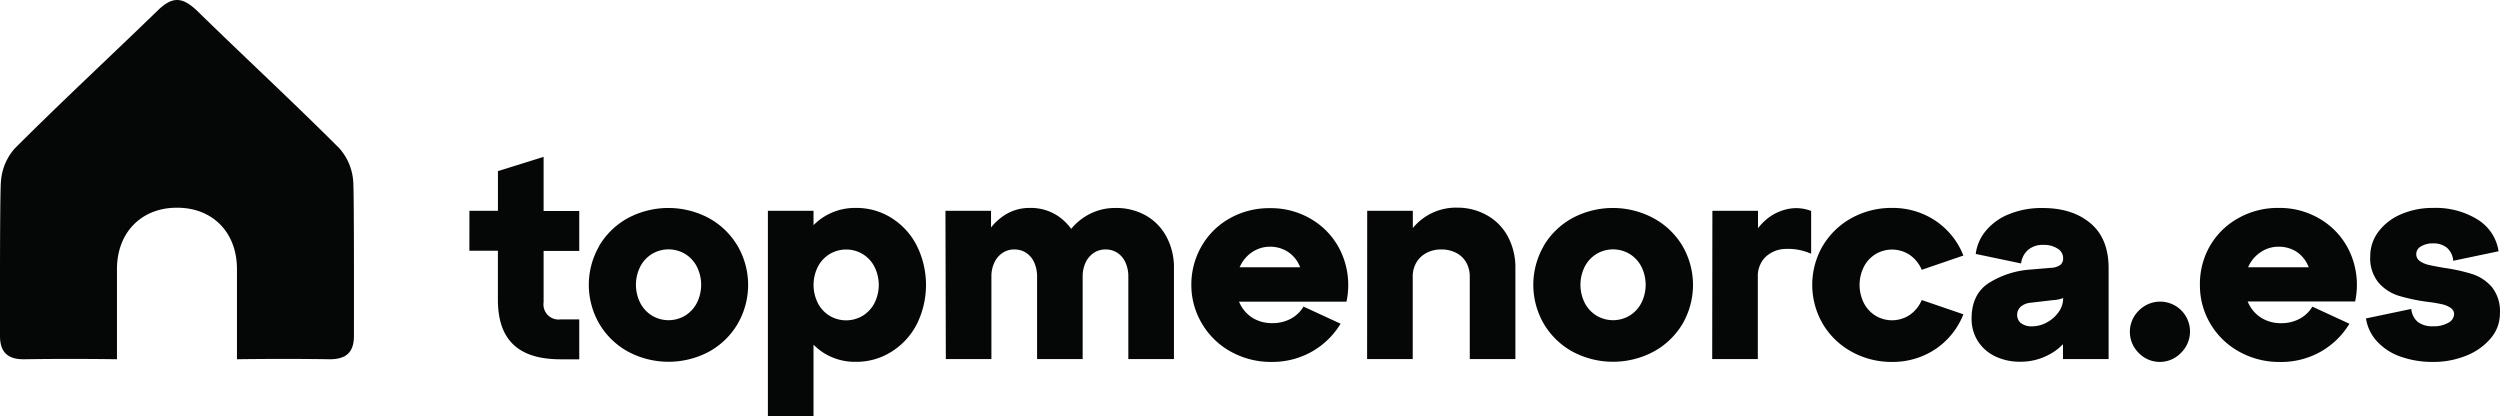 <svg xmlns="http://www.w3.org/2000/svg" viewBox="0 0 526.02 87.55"><defs><style>.cls-1{fill:#050606;}</style></defs><g id="Capa_2" data-name="Capa 2"><g id="Capa_1-2" data-name="Capa 1"><path class="cls-1" d="M0,70.48C-.06,74,1.52,75.64,5.09,75.59c5.64-.09,13.87-.09,19.52,0V56.65c0-7.9,5.31-12.94,12.54-12.94h.18c7.22,0,12.53,5,12.53,12.94V75.59c5.65-.09,13.88-.09,19.52,0,3.57,0,5.15-1.56,5.09-5.11,0-.4.06-30.06-.15-32.29a11.64,11.64,0,0,0-2.93-7c-9.84-9.84-20.07-19.29-30-29C39.89.79,38.59,0,37.26,0h0c-1.33,0-2.63.79-4.08,2.21-10,9.7-20.2,19.15-30.05,29a11.64,11.64,0,0,0-2.93,7C-.06,40.42,0,70.08,0,70.48Z"/><path class="cls-1" d="M98.77,44.35h6V36l9.61-3v11.4h7.5v8.4h-7.5v10.8a3.17,3.17,0,0,0,3.59,3.6h3.91v8.4H118c-4.48,0-7.79-1-10-3.12s-3.24-5.24-3.24-9.48V52.75h-6Z"/><path class="cls-1" d="M126.07,51.73a15.92,15.92,0,0,1,6.06-5.85,18.1,18.1,0,0,1,17,0,15.92,15.92,0,0,1,6.06,5.85,16.33,16.33,0,0,1,0,16.44A15.92,15.92,0,0,1,149.17,74a18.1,18.1,0,0,1-17,0,15.92,15.92,0,0,1-6.06-5.85,16.33,16.33,0,0,1,0-16.44Zm8.64,12a6.76,6.76,0,0,0,2.46,2.67,6.79,6.79,0,0,0,7,0,6.76,6.76,0,0,0,2.46-2.67,8.51,8.51,0,0,0,0-7.62,6.76,6.76,0,0,0-2.46-2.67,6.79,6.79,0,0,0-7,0,6.76,6.76,0,0,0-2.46,2.67,8.51,8.51,0,0,0,0,7.62Z"/><path class="cls-1" d="M161.57,44.35h9.6v43.2h-9.6Zm6.69,7.29A13.54,13.54,0,0,1,173,45.85a12.31,12.31,0,0,1,7.14-2.1,13.76,13.76,0,0,1,7.47,2.13,14.74,14.74,0,0,1,5.31,5.85,18.56,18.56,0,0,1,0,16.44A14.74,14.74,0,0,1,187.58,74a13.76,13.76,0,0,1-7.47,2.13,12.31,12.31,0,0,1-7.14-2.1,13.54,13.54,0,0,1-4.71-5.79A20.14,20.14,0,0,1,166.61,60,20.14,20.14,0,0,1,168.26,51.64Zm3.81,12.12a6.76,6.76,0,0,0,2.46,2.67,6.79,6.79,0,0,0,7,0A6.76,6.76,0,0,0,184,63.76a8.51,8.51,0,0,0,0-7.62,6.76,6.76,0,0,0-2.46-2.67,6.79,6.79,0,0,0-7,0,6.76,6.76,0,0,0-2.46,2.67,8.51,8.51,0,0,0,0,7.62Z"/><path class="cls-1" d="M198.93,44.35h9.59v7.74L207,50.35a12,12,0,0,1,4-4.83,9.63,9.63,0,0,1,5.7-1.77,10.29,10.29,0,0,1,6.14,1.86,11.7,11.7,0,0,1,4,5.16l-3-.18a12.15,12.15,0,0,1,4.45-5,11.7,11.7,0,0,1,6.42-1.83,12.64,12.64,0,0,1,6.45,1.62,11.12,11.12,0,0,1,4.31,4.5,13.61,13.61,0,0,1,1.54,6.54V75.55h-9.6V58.21a7.18,7.18,0,0,0-.61-3,4.78,4.78,0,0,0-1.67-2,4.47,4.47,0,0,0-2.53-.72,4.36,4.36,0,0,0-2.46.72,5,5,0,0,0-1.71,2,6.88,6.88,0,0,0-.63,3V75.55h-9.59V58.21a7.18,7.18,0,0,0-.61-3,4.78,4.78,0,0,0-1.67-2,4.44,4.44,0,0,0-2.52-.72,4.31,4.31,0,0,0-2.46.72,4.86,4.86,0,0,0-1.71,2,6.74,6.74,0,0,0-.64,3V75.55h-9.59Z"/><path class="cls-1" d="M259.43,56.23h17l-2.22,3.06a9.1,9.1,0,0,0-1-3.84,6.59,6.59,0,0,0-2.46-2.61,6.89,6.89,0,0,0-3.6-.93A6.63,6.63,0,0,0,263.54,53,7.16,7.16,0,0,0,261,55.87,9,9,0,0,0,260,60a8.71,8.71,0,0,0,1,4.11,7.14,7.14,0,0,0,2.73,2.88,7.79,7.79,0,0,0,4,1,8.05,8.05,0,0,0,3.81-.9,6.91,6.91,0,0,0,2.73-2.58l7.8,3.6a16.66,16.66,0,0,1-6,5.85,16.92,16.92,0,0,1-8.64,2.19A17.27,17.27,0,0,1,259,74a15.92,15.92,0,0,1-6.06-5.85A15.74,15.74,0,0,1,250.67,60a16.07,16.07,0,0,1,2.16-8.22,15.6,15.6,0,0,1,5.94-5.85,16.81,16.81,0,0,1,8.4-2.13,16.57,16.57,0,0,1,9.36,2.7,15.58,15.58,0,0,1,5.94,7.23,16.71,16.71,0,0,1,.84,9.75H259.43Z"/><path class="cls-1" d="M287.67,44.35h9.6v8l-1.5-2a11.7,11.7,0,0,1,10.8-6.66A12.61,12.61,0,0,1,313,45.37a11.14,11.14,0,0,1,4.32,4.5,13.72,13.72,0,0,1,1.53,6.54V75.55h-9.6V58.21a6,6,0,0,0-.75-3,5.16,5.16,0,0,0-2.1-2,6.6,6.6,0,0,0-3.15-.72,6.46,6.46,0,0,0-3.09.72,5.36,5.36,0,0,0-2.13,2,5.78,5.78,0,0,0-.78,3V75.55h-9.6Z"/><path class="cls-1" d="M324.8,51.73a15.92,15.92,0,0,1,6.06-5.85,18.1,18.1,0,0,1,17,0A15.92,15.92,0,0,1,354,51.73a16.33,16.33,0,0,1,0,16.44A15.92,15.92,0,0,1,347.9,74a18.11,18.11,0,0,1-17,0,15.92,15.92,0,0,1-6.06-5.85,16.33,16.33,0,0,1,0-16.44Zm8.64,12a6.76,6.76,0,0,0,2.46,2.67,6.79,6.79,0,0,0,7,0,6.76,6.76,0,0,0,2.46-2.67,8.51,8.51,0,0,0,0-7.62,6.76,6.76,0,0,0-2.46-2.67,6.79,6.79,0,0,0-7,0,6.76,6.76,0,0,0-2.46,2.67,8.51,8.51,0,0,0,0,7.62Z"/><path class="cls-1" d="M360.3,44.35h9.6v8l-1.56-1.74a12.64,12.64,0,0,1,3.18-4.32A10.22,10.22,0,0,1,376.08,44a8.57,8.57,0,0,1,5,.39v9a12,12,0,0,0-5.7-1,6.24,6.24,0,0,0-4.05,1.83,5.62,5.62,0,0,0-1.47,4V75.55h-9.6Z"/><path class="cls-1" d="M383.53,51.73a15.92,15.92,0,0,1,6.06-5.85,17.27,17.27,0,0,1,8.52-2.13,16.17,16.17,0,0,1,9,2.61,15.7,15.7,0,0,1,6,7.41l-8.76,3a7.17,7.17,0,0,0-2.55-3.15,6.74,6.74,0,0,0-7.17-.15,6.76,6.76,0,0,0-2.46,2.67,8.51,8.51,0,0,0,0,7.62,6.76,6.76,0,0,0,2.46,2.67,6.74,6.74,0,0,0,7.17-.15,7.17,7.17,0,0,0,2.55-3.15l8.76,3a15.7,15.7,0,0,1-6,7.41,16.17,16.17,0,0,1-9,2.61A17.27,17.27,0,0,1,389.59,74a15.92,15.92,0,0,1-6.06-5.85,16.33,16.33,0,0,1,0-16.44Z"/><path class="cls-1" d="M418.44,59.56a19,19,0,0,1,8.88-2.85l4.26-.36a3.62,3.62,0,0,0,1.92-.6,1.73,1.73,0,0,0,.6-1.44,2.31,2.31,0,0,0-1.17-2,5.25,5.25,0,0,0-3-.78,4.66,4.66,0,0,0-3.24,1.08,4.48,4.48,0,0,0-1.44,2.82l-9.54-2a9.34,9.34,0,0,1,2.07-4.8,12.18,12.18,0,0,1,4.86-3.54,18.13,18.13,0,0,1,7.17-1.32q6.24,0,10.05,3.21t3.81,9.45V75.55h-9.6v-4l.6.18a11.21,11.21,0,0,1-4,3.12,12.49,12.49,0,0,1-5.61,1.26A12,12,0,0,1,419.85,75a8.85,8.85,0,0,1-3.66-3.18A8.64,8.64,0,0,1,414.84,67Q414.84,61.93,418.44,59.56ZM425.25,68a3.57,3.57,0,0,0,2.31.66,6.47,6.47,0,0,0,3.15-.84,7.05,7.05,0,0,0,2.46-2.19,4.86,4.86,0,0,0,.93-2.79v-1l.6.18a1.47,1.47,0,0,1-.84.78,7.63,7.63,0,0,1-2,.36l-4.62.54a3.63,3.63,0,0,0-2.1.87,2.33,2.33,0,0,0,.09,3.45Z"/><path class="cls-1" d="M450,65.38a6.28,6.28,0,1,1,8.88,8.88,6.16,6.16,0,0,1-8.88,0,6.23,6.23,0,0,1,0-8.88Z"/><path class="cls-1" d="M471.64,56.23h17l-2.22,3.06a9.1,9.1,0,0,0-1-3.84A6.59,6.59,0,0,0,483,52.84a6.89,6.89,0,0,0-3.6-.93A6.63,6.63,0,0,0,475.75,53a7.16,7.16,0,0,0-2.58,2.91,9,9,0,0,0-.93,4.08,8.71,8.71,0,0,0,1,4.11,7.14,7.14,0,0,0,2.73,2.88A7.79,7.79,0,0,0,480,68a8.05,8.05,0,0,0,3.81-.9,6.91,6.91,0,0,0,2.73-2.58l7.8,3.6a16.66,16.66,0,0,1-6,5.85,16.92,16.92,0,0,1-8.64,2.19A17.27,17.27,0,0,1,471.16,74a15.92,15.92,0,0,1-6.06-5.85A15.74,15.74,0,0,1,462.88,60,16.07,16.07,0,0,1,465,51.73,15.6,15.6,0,0,1,471,45.88a16.81,16.81,0,0,1,8.4-2.13,16.57,16.57,0,0,1,9.36,2.7,15.58,15.58,0,0,1,5.94,7.23,16.71,16.71,0,0,1,.84,9.75H471.64Z"/><path class="cls-1" d="M508.74,67.75a5,5,0,0,0,3.18.9,6.07,6.07,0,0,0,3.24-.75,2.12,2.12,0,0,0,1.2-1.77,1.58,1.58,0,0,0-.72-1.35,5.33,5.33,0,0,0-1.89-.78,31.53,31.53,0,0,0-3.15-.51,38.67,38.67,0,0,1-6-1.29,9.35,9.35,0,0,1-4.11-2.7,8.07,8.07,0,0,1-1.77-5.61,8.45,8.45,0,0,1,1.74-5.16,11.52,11.52,0,0,1,4.77-3.66,16.57,16.57,0,0,1,6.69-1.32,16.74,16.74,0,0,1,9.42,2.46,9.48,9.48,0,0,1,4.38,6.66l-9.54,2a4.05,4.05,0,0,0-1.35-2.76,4.48,4.48,0,0,0-2.91-.9,4.71,4.71,0,0,0-2.52.63,1.84,1.84,0,0,0-1,1.59,1.74,1.74,0,0,0,.75,1.5,5.29,5.29,0,0,0,1.89.81q1.14.27,3.3.63a37.23,37.23,0,0,1,5.91,1.32,9.16,9.16,0,0,1,4.08,2.73A8.16,8.16,0,0,1,526,66a7.91,7.91,0,0,1-1.89,5.13A12.86,12.86,0,0,1,519,74.8a18.23,18.23,0,0,1-7.08,1.35A20,20,0,0,1,505,75a12,12,0,0,1-4.86-3.18A9.13,9.13,0,0,1,497.82,67l9.54-2A4,4,0,0,0,508.74,67.75Z"/></g></g></svg>